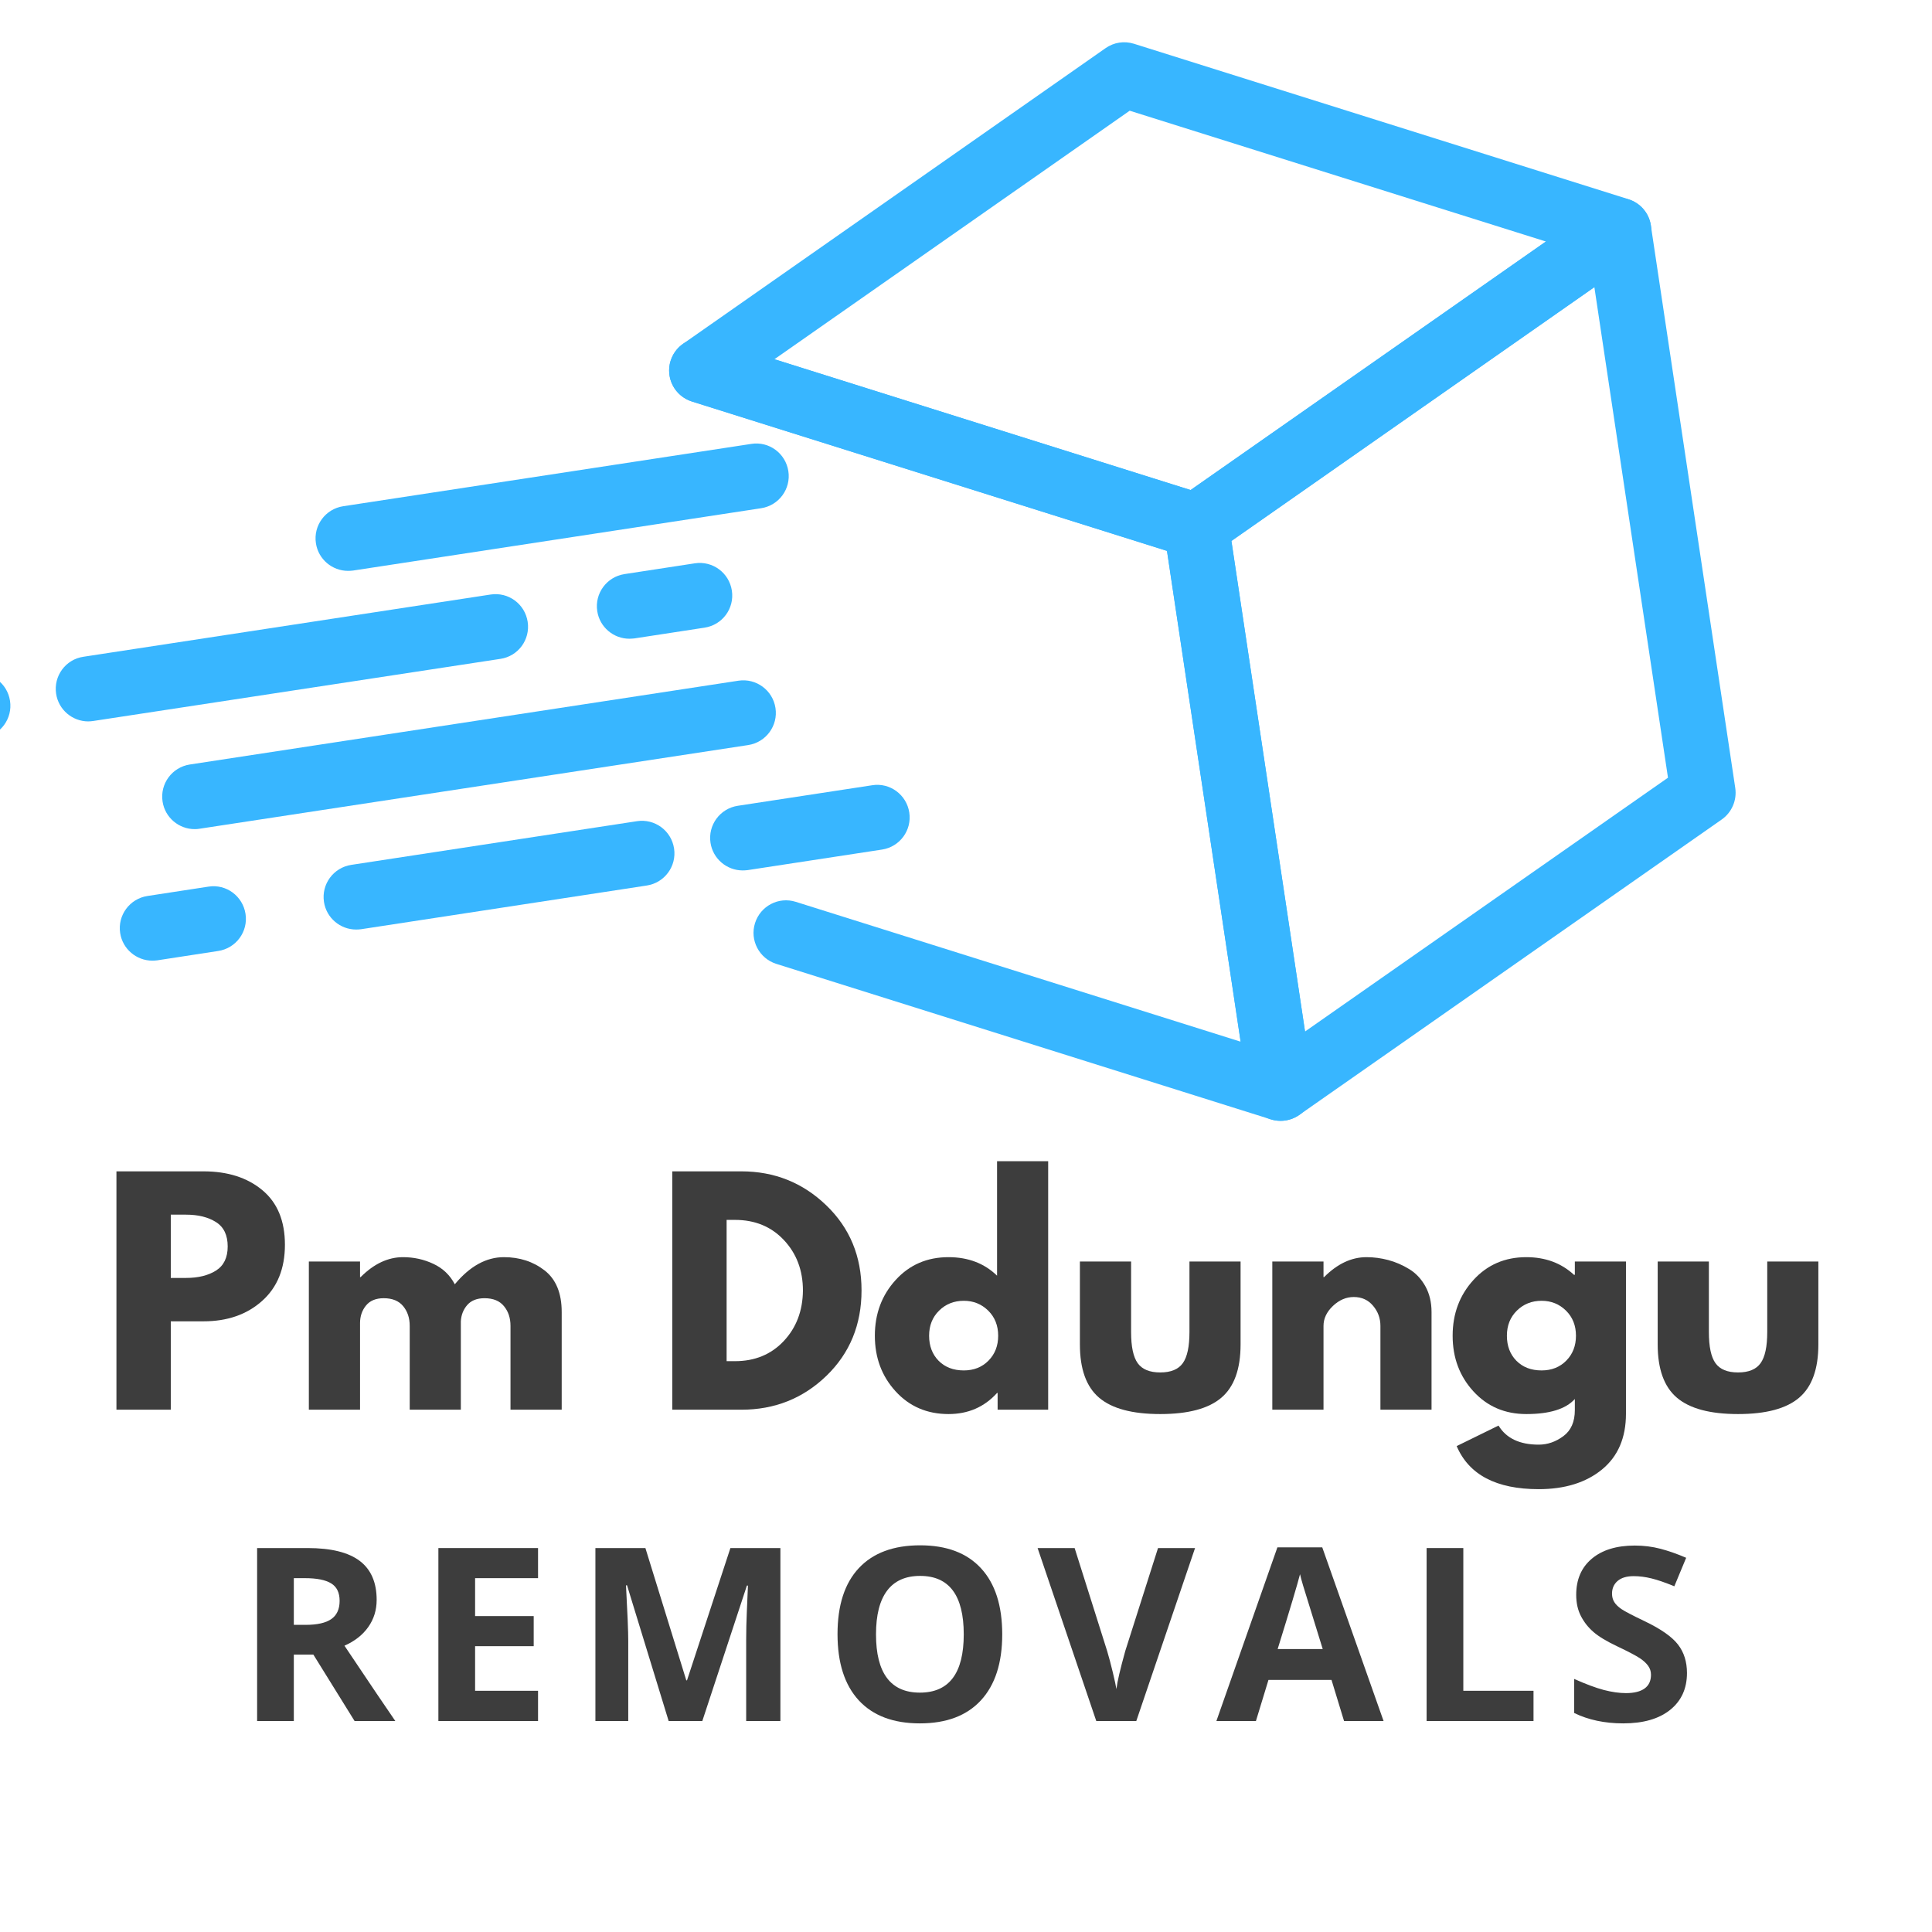 <svg xmlns="http://www.w3.org/2000/svg" xmlns:xlink="http://www.w3.org/1999/xlink" width="500" zoomAndPan="magnify" viewBox="0 0 375 375" height="500" preserveAspectRatio="xMidYMid meet" version="1.0"><defs><g/><clipPath id="1833fda20f"><path d="M 129 65 L 255 65 L 255 217.828 L 129 217.828 Z M 129 65 " clip-rule="nonzero"/></clipPath><clipPath id="e8a454343a"><path d="M 225 38 L 337 38 L 337 217.828 L 225 217.828 Z M 225 38 " clip-rule="nonzero"/></clipPath></defs><rect x="-37.5" width="450" fill="#ffffff" y="-37.5" height="450" fill-opacity="1"/><rect x="-37.5" width="450" fill="#ffffff" y="-37.5" height="450" fill-opacity="1"/><path fill="#38b6ff" d="M 144.148 168.949 C 141.078 168.949 138.383 166.699 137.91 163.594 C 137.383 160.152 139.75 156.93 143.207 156.402 L 169.301 152.414 C 172.738 151.867 175.965 154.25 176.492 157.711 C 177.02 161.148 174.656 164.375 171.195 164.902 L 145.105 168.891 C 144.793 168.93 144.48 168.949 144.148 168.949 Z M 144.148 168.949 " fill-opacity="1" fill-rule="nonzero"/><path fill="#38b6ff" d="M 69.117 180.422 C 66.047 180.422 63.352 178.172 62.883 175.066 C 62.355 171.625 64.719 168.402 68.18 167.871 L 123.645 159.391 C 127.086 158.863 130.309 161.227 130.836 164.688 C 131.363 168.125 129 171.352 125.539 171.879 L 70.074 180.363 C 69.762 180.402 69.449 180.422 69.117 180.422 Z M 69.117 180.422 " fill-opacity="1" fill-rule="nonzero"/><path fill="#38b6ff" d="M 29.559 186.461 C 26.492 186.461 23.793 184.211 23.324 181.105 C 22.797 177.664 25.164 174.441 28.621 173.91 L 40.465 172.094 C 43.906 171.547 47.129 173.93 47.656 177.391 C 48.188 180.832 45.82 184.055 42.363 184.582 L 30.52 186.402 C 30.188 186.441 29.871 186.461 29.559 186.461 Z M 29.559 186.461 " fill-opacity="1" fill-rule="nonzero"/><path fill="#38b6ff" d="M 37.789 160.934 C 34.719 160.934 32.023 158.688 31.555 155.578 C 31.027 152.141 33.391 148.914 36.852 148.387 L 143.324 132.125 C 146.766 131.598 149.992 133.965 150.52 137.422 C 151.047 140.863 148.68 144.086 145.223 144.617 L 38.746 160.855 C 38.414 160.914 38.102 160.934 37.789 160.934 Z M 37.789 160.934 " fill-opacity="1" fill-rule="nonzero"/><path fill="#38b6ff" d="M 17.129 140.023 C 14.062 140.023 11.363 137.773 10.895 134.668 C 10.367 131.207 12.734 127.984 16.191 127.477 L 95.227 115.398 C 98.688 114.871 101.891 117.234 102.422 120.695 C 102.949 124.152 100.582 127.379 97.125 127.887 L 18.086 139.945 C 17.773 139.984 17.441 140.023 17.129 140.023 Z M 17.129 140.023 " fill-opacity="1" fill-rule="nonzero"/><path fill="#38b6ff" d="M -10.309 144.203 C -13.379 144.203 -16.074 141.957 -16.543 138.852 C -17.07 135.41 -14.707 132.184 -11.246 131.656 L -5.246 130.738 C -1.77 130.23 1.418 132.578 1.945 136.035 C 2.473 139.477 0.105 142.699 -3.352 143.227 L -9.352 144.145 C -9.664 144.184 -9.996 144.203 -10.309 144.203 Z M -10.309 144.203 " fill-opacity="1" fill-rule="nonzero"/><path fill="#38b6ff" d="M 122.16 123.977 C 119.09 123.977 116.395 121.73 115.926 118.621 C 115.398 115.184 117.762 111.957 121.223 111.43 L 134.863 109.34 C 138.305 108.812 141.527 111.176 142.055 114.637 C 142.582 118.094 140.219 121.301 136.758 121.828 L 123.117 123.918 C 122.805 123.938 122.492 123.977 122.16 123.977 Z M 122.16 123.977 " fill-opacity="1" fill-rule="nonzero"/><path fill="#38b6ff" d="M 67.555 110.805 C 64.484 110.805 61.789 108.559 61.32 105.449 C 60.793 102.008 63.156 98.785 66.617 98.258 L 145.828 86.16 C 149.266 85.613 152.492 87.996 153.02 91.457 C 153.547 94.895 151.184 98.121 147.723 98.648 L 68.512 110.746 C 68.18 110.785 67.867 110.805 67.555 110.805 Z M 67.555 110.805 " fill-opacity="1" fill-rule="nonzero"/><g clip-path="url(#1833fda20f)"><path fill="#38b6ff" d="M 248.551 217.555 C 247.926 217.555 247.281 217.457 246.656 217.262 L 150.676 187.086 C 147.352 186.027 145.496 182.492 146.551 179.168 C 147.605 175.848 151.125 173.988 154.465 175.047 L 240.812 202.191 L 226.523 106.934 L 134.297 77.93 C 130.973 76.875 129.117 73.34 130.172 70.016 C 131.227 66.695 134.746 64.836 138.09 65.891 L 234.09 96.066 C 236.395 96.793 238.074 98.766 238.445 101.148 L 254.824 210.305 C 255.156 212.453 254.336 214.621 252.676 216.047 C 251.5 217.027 250.035 217.555 248.551 217.555 Z M 248.551 217.555 " fill-opacity="1" fill-rule="nonzero"/></g><g clip-path="url(#e8a454343a)"><path fill="#38b6ff" d="M 248.551 217.555 C 247.711 217.555 246.852 217.379 246.051 217.047 C 244.035 216.188 242.629 214.348 242.297 212.18 L 225.918 103.027 C 225.566 100.66 226.582 98.297 228.539 96.91 L 310.562 39.547 C 312.363 38.297 314.668 38.062 316.68 38.922 C 318.695 39.781 320.102 41.617 320.434 43.789 L 336.812 152.941 C 337.164 155.305 336.148 157.691 334.191 159.059 L 252.168 216.422 C 251.109 217.164 249.84 217.555 248.551 217.555 Z M 239.012 105.02 L 253.301 200.219 L 323.754 150.949 L 309.469 55.75 Z M 239.012 105.02 " fill-opacity="1" fill-rule="nonzero"/></g><path fill="#38b6ff" d="M 232.172 108.402 C 231.527 108.402 230.902 108.305 230.277 108.105 L 134.297 77.93 C 132.012 77.207 130.309 75.254 129.957 72.871 C 129.586 70.484 130.602 68.121 132.578 66.734 L 214.582 9.352 C 216.188 8.219 218.219 7.906 220.094 8.492 L 316.094 38.668 C 318.383 39.391 320.082 41.344 320.434 43.73 C 320.805 46.113 319.789 48.48 317.816 49.867 L 235.789 107.227 C 234.734 108.008 233.461 108.402 232.172 108.402 Z M 150.324 69.723 L 231.098 95.109 L 300.051 46.875 L 219.273 21.488 Z M 150.324 69.723 " fill-opacity="1" fill-rule="nonzero"/><g fill="#3d3d3d" fill-opacity="1"><g transform="translate(19.242, 273.624)"><g><path d="M 3.359 -46.266 L 20.25 -46.266 C 24.957 -46.266 28.77 -45.047 31.688 -42.609 C 34.602 -40.18 36.062 -36.648 36.062 -32.016 C 36.062 -27.379 34.582 -23.742 31.625 -21.109 C 28.676 -18.473 24.883 -17.156 20.25 -17.156 L 13.906 -17.156 L 13.906 0 L 3.359 0 Z M 13.906 -25.578 L 16.875 -25.578 C 19.227 -25.578 21.16 -26.051 22.672 -27 C 24.191 -27.957 24.953 -29.52 24.953 -31.688 C 24.953 -33.895 24.191 -35.473 22.672 -36.422 C 21.16 -37.379 19.227 -37.859 16.875 -37.859 L 13.906 -37.859 Z M 13.906 -25.578 "/></g></g></g><g fill="#3d3d3d" fill-opacity="1"><g transform="translate(56.588, 273.624)"><g><path d="M 3.359 0 L 3.359 -28.766 L 13.297 -28.766 L 13.297 -25.734 L 13.406 -25.734 C 15.977 -28.316 18.723 -29.609 21.641 -29.609 C 23.734 -29.609 25.695 -29.176 27.531 -28.312 C 29.363 -27.457 30.75 -26.133 31.688 -24.344 C 34.602 -27.852 37.781 -29.609 41.219 -29.609 C 44.281 -29.609 46.914 -28.75 49.125 -27.031 C 51.332 -25.312 52.438 -22.617 52.438 -18.953 L 52.438 0 L 42.5 0 L 42.5 -16.266 C 42.5 -17.797 42.078 -19.07 41.234 -20.094 C 40.398 -21.125 39.141 -21.641 37.453 -21.641 C 35.992 -21.641 34.879 -21.203 34.109 -20.328 C 33.348 -19.453 32.93 -18.395 32.859 -17.156 L 32.859 0 L 22.938 0 L 22.938 -16.266 C 22.938 -17.797 22.516 -19.07 21.672 -20.094 C 20.828 -21.125 19.566 -21.641 17.891 -21.641 C 16.359 -21.641 15.207 -21.16 14.438 -20.203 C 13.676 -19.254 13.297 -18.129 13.297 -16.828 L 13.297 0 Z M 3.359 0 "/></g></g></g><g fill="#3d3d3d" fill-opacity="1"><g transform="translate(111.821, 273.624)"><g/></g></g><g fill="#3d3d3d" fill-opacity="1"><g transform="translate(127.129, 273.624)"><g><path d="M 3.359 -46.266 L 16.766 -46.266 C 23.191 -46.266 28.688 -44.066 33.25 -39.672 C 37.812 -35.285 40.094 -29.781 40.094 -23.156 C 40.094 -16.5 37.82 -10.973 33.281 -6.578 C 28.738 -2.191 23.234 0 16.766 0 L 3.359 0 Z M 13.906 -9.422 L 15.531 -9.422 C 19.383 -9.422 22.535 -10.719 24.984 -13.312 C 27.43 -15.914 28.676 -19.18 28.719 -23.109 C 28.719 -27.035 27.488 -30.305 25.031 -32.922 C 22.582 -35.535 19.414 -36.844 15.531 -36.844 L 13.906 -36.844 Z M 13.906 -9.422 "/></g></g></g><g fill="#3d3d3d" fill-opacity="1"><g transform="translate(168.512, 273.624)"><g><path d="M 5.328 -3.562 C 2.641 -6.5 1.297 -10.098 1.297 -14.359 C 1.297 -18.617 2.641 -22.223 5.328 -25.172 C 8.016 -28.129 11.438 -29.609 15.594 -29.609 C 19.406 -29.609 22.547 -28.41 25.016 -26.016 L 25.016 -48.234 L 34.938 -48.234 L 34.938 0 L 25.125 0 L 25.125 -3.25 L 25.016 -3.25 C 22.547 -0.52 19.406 0.844 15.594 0.844 C 11.438 0.844 8.016 -0.625 5.328 -3.562 Z M 13.766 -19.234 C 12.473 -17.961 11.828 -16.336 11.828 -14.359 C 11.828 -12.379 12.441 -10.758 13.672 -9.5 C 14.91 -8.25 16.539 -7.625 18.562 -7.625 C 20.508 -7.625 22.109 -8.258 23.359 -9.531 C 24.609 -10.801 25.234 -12.41 25.234 -14.359 C 25.234 -16.336 24.586 -17.961 23.297 -19.234 C 22.004 -20.504 20.426 -21.141 18.562 -21.141 C 16.656 -21.141 15.055 -20.504 13.766 -19.234 Z M 13.766 -19.234 "/></g></g></g><g fill="#3d3d3d" fill-opacity="1"><g transform="translate(206.811, 273.624)"><g><path d="M 12.734 -28.766 L 12.734 -15.078 C 12.734 -12.242 13.16 -10.227 14.016 -9.031 C 14.879 -7.832 16.336 -7.234 18.391 -7.234 C 20.453 -7.234 21.91 -7.832 22.766 -9.031 C 23.629 -10.227 24.062 -12.242 24.062 -15.078 L 24.062 -28.766 L 33.984 -28.766 L 33.984 -12.672 C 33.984 -7.891 32.738 -4.441 30.25 -2.328 C 27.77 -0.211 23.816 0.844 18.391 0.844 C 12.973 0.844 9.02 -0.211 6.531 -2.328 C 4.039 -4.441 2.797 -7.891 2.797 -12.672 L 2.797 -28.766 Z M 12.734 -28.766 "/></g></g></g><g fill="#3d3d3d" fill-opacity="1"><g transform="translate(243.595, 273.624)"><g><path d="M 3.359 0 L 3.359 -28.766 L 13.297 -28.766 L 13.297 -25.734 L 13.406 -25.734 C 15.977 -28.316 18.723 -29.609 21.641 -29.609 C 23.066 -29.609 24.477 -29.422 25.875 -29.047 C 27.281 -28.672 28.629 -28.086 29.922 -27.297 C 31.211 -26.516 32.258 -25.406 33.062 -23.969 C 33.863 -22.531 34.266 -20.859 34.266 -18.953 L 34.266 0 L 24.344 0 L 24.344 -16.266 C 24.344 -17.754 23.863 -19.062 22.906 -20.188 C 21.957 -21.312 20.711 -21.875 19.172 -21.875 C 17.68 -21.875 16.328 -21.289 15.109 -20.125 C 13.898 -18.969 13.297 -17.68 13.297 -16.266 L 13.297 0 Z M 3.359 0 "/></g></g></g><g fill="#3d3d3d" fill-opacity="1"><g transform="translate(280.66, 273.624)"><g><path d="M 2.078 7.062 L 10.203 3.078 C 11.703 5.547 14.301 6.781 18 6.781 C 19.719 6.781 21.316 6.227 22.797 5.125 C 24.273 4.031 25.016 2.344 25.016 0.062 L 25.016 -2.078 C 23.254 -0.129 20.113 0.844 15.594 0.844 C 11.438 0.844 8.016 -0.625 5.328 -3.562 C 2.641 -6.5 1.297 -10.098 1.297 -14.359 C 1.297 -18.617 2.641 -22.223 5.328 -25.172 C 8.016 -28.129 11.438 -29.609 15.594 -29.609 C 19.289 -29.609 22.375 -28.469 24.844 -26.188 L 25.016 -26.188 L 25.016 -28.766 L 34.938 -28.766 L 34.938 0.781 C 34.938 5.457 33.383 9.066 30.281 11.609 C 27.176 14.148 23.082 15.422 18 15.422 C 9.77 15.422 4.461 12.633 2.078 7.062 Z M 13.766 -19.234 C 12.473 -17.961 11.828 -16.336 11.828 -14.359 C 11.828 -12.379 12.441 -10.758 13.672 -9.5 C 14.91 -8.25 16.539 -7.625 18.562 -7.625 C 20.508 -7.625 22.109 -8.258 23.359 -9.531 C 24.609 -10.801 25.234 -12.41 25.234 -14.359 C 25.234 -16.336 24.586 -17.961 23.297 -19.234 C 22.004 -20.504 20.426 -21.141 18.562 -21.141 C 16.656 -21.141 15.055 -20.504 13.766 -19.234 Z M 13.766 -19.234 "/></g></g></g><g fill="#3d3d3d" fill-opacity="1"><g transform="translate(318.959, 273.624)"><g><path d="M 12.734 -28.766 L 12.734 -15.078 C 12.734 -12.242 13.16 -10.227 14.016 -9.031 C 14.879 -7.832 16.336 -7.234 18.391 -7.234 C 20.453 -7.234 21.91 -7.832 22.766 -9.031 C 23.629 -10.227 24.062 -12.242 24.062 -15.078 L 24.062 -28.766 L 33.984 -28.766 L 33.984 -12.672 C 33.984 -7.891 32.738 -4.441 30.25 -2.328 C 27.77 -0.211 23.816 0.844 18.391 0.844 C 12.973 0.844 9.02 -0.211 6.531 -2.328 C 4.039 -4.441 2.797 -7.891 2.797 -12.672 L 2.797 -28.766 Z M 12.734 -28.766 "/></g></g></g><g fill="#3d3d3d" fill-opacity="1"><g transform="translate(45.687, 334.054)"><g><path d="M 11.344 -18.672 L 13.641 -18.672 C 15.891 -18.672 17.551 -19.047 18.625 -19.797 C 19.695 -20.547 20.234 -21.723 20.234 -23.328 C 20.234 -24.922 19.688 -26.051 18.594 -26.719 C 17.5 -27.395 15.801 -27.734 13.5 -27.734 L 11.344 -27.734 Z M 11.344 -12.891 L 11.344 0 L 4.219 0 L 4.219 -33.578 L 14.016 -33.578 C 18.578 -33.578 21.953 -32.742 24.141 -31.078 C 26.328 -29.422 27.422 -26.898 27.422 -23.516 C 27.422 -21.535 26.875 -19.773 25.781 -18.234 C 24.695 -16.703 23.16 -15.5 21.172 -14.625 C 26.223 -7.082 29.516 -2.207 31.047 0 L 23.141 0 L 15.141 -12.891 Z M 11.344 -12.891 "/></g></g></g><g fill="#3d3d3d" fill-opacity="1"><g transform="translate(80.872, 334.054)"><g><path d="M 23.562 0 L 4.219 0 L 4.219 -33.578 L 23.562 -33.578 L 23.562 -27.734 L 11.344 -27.734 L 11.344 -20.375 L 22.719 -20.375 L 22.719 -14.531 L 11.344 -14.531 L 11.344 -5.875 L 23.562 -5.875 Z M 23.562 0 "/></g></g></g><g fill="#3d3d3d" fill-opacity="1"><g transform="translate(111.349, 334.054)"><g><path d="M 18.438 0 L 10.359 -26.344 L 10.156 -26.344 C 10.445 -20.977 10.594 -17.398 10.594 -15.609 L 10.594 0 L 4.219 0 L 4.219 -33.578 L 13.922 -33.578 L 21.859 -7.906 L 22 -7.906 L 30.422 -33.578 L 40.125 -33.578 L 40.125 0 L 33.484 0 L 33.484 -15.891 C 33.484 -16.641 33.492 -17.504 33.516 -18.484 C 33.535 -19.461 33.641 -22.066 33.828 -26.297 L 33.625 -26.297 L 24.969 0 Z M 18.438 0 "/></g></g></g><g fill="#3d3d3d" fill-opacity="1"><g transform="translate(159.829, 334.054)"><g><path d="M 34.703 -16.828 C 34.703 -11.273 33.32 -7.004 30.562 -4.016 C 27.812 -1.035 23.863 0.453 18.719 0.453 C 13.57 0.453 9.617 -1.035 6.859 -4.016 C 4.109 -7.004 2.734 -11.289 2.734 -16.875 C 2.734 -22.469 4.113 -26.738 6.875 -29.688 C 9.633 -32.633 13.598 -34.109 18.766 -34.109 C 23.922 -34.109 27.863 -32.617 30.594 -29.641 C 33.332 -26.672 34.703 -22.398 34.703 -16.828 Z M 10.203 -16.828 C 10.203 -13.078 10.91 -10.254 12.328 -8.359 C 13.754 -6.461 15.883 -5.516 18.719 -5.516 C 24.395 -5.516 27.234 -9.285 27.234 -16.828 C 27.234 -24.391 24.41 -28.172 18.766 -28.172 C 15.93 -28.172 13.797 -27.219 12.359 -25.312 C 10.922 -23.406 10.203 -20.578 10.203 -16.828 Z M 10.203 -16.828 "/></g></g></g><g fill="#3d3d3d" fill-opacity="1"><g transform="translate(201.397, 334.054)"><g><path d="M 23.375 -33.578 L 30.562 -33.578 L 19.156 0 L 11.391 0 L 0 -33.578 L 7.188 -33.578 L 13.5 -13.594 C 13.852 -12.414 14.219 -11.039 14.594 -9.469 C 14.969 -7.906 15.203 -6.816 15.297 -6.203 C 15.461 -7.609 16.035 -10.07 17.016 -13.594 Z M 23.375 -33.578 "/></g></g></g><g fill="#3d3d3d" fill-opacity="1"><g transform="translate(236.1, 334.054)"><g><path d="M 24.781 0 L 22.344 -7.984 L 10.109 -7.984 L 7.672 0 L 0 0 L 11.844 -33.719 L 20.547 -33.719 L 32.453 0 Z M 20.641 -13.969 C 18.391 -21.207 17.125 -25.301 16.844 -26.25 C 16.562 -27.195 16.359 -27.945 16.234 -28.5 C 15.734 -26.539 14.285 -21.695 11.891 -13.969 Z M 20.641 -13.969 "/></g></g></g><g fill="#3d3d3d" fill-opacity="1"><g transform="translate(272.685, 334.054)"><g><path d="M 4.219 0 L 4.219 -33.578 L 11.344 -33.578 L 11.344 -5.875 L 24.969 -5.875 L 24.969 0 Z M 4.219 0 "/></g></g></g><g fill="#3d3d3d" fill-opacity="1"><g transform="translate(303.393, 334.054)"><g><path d="M 24.047 -9.328 C 24.047 -6.297 22.953 -3.906 20.766 -2.156 C 18.586 -0.414 15.555 0.453 11.672 0.453 C 8.086 0.453 4.914 -0.219 2.156 -1.562 L 2.156 -8.172 C 4.426 -7.16 6.344 -6.445 7.906 -6.031 C 9.477 -5.625 10.914 -5.422 12.219 -5.422 C 13.781 -5.422 14.977 -5.719 15.812 -6.312 C 16.645 -6.906 17.062 -7.797 17.062 -8.984 C 17.062 -9.641 16.875 -10.223 16.5 -10.734 C 16.133 -11.242 15.598 -11.734 14.891 -12.203 C 14.18 -12.68 12.734 -13.441 10.547 -14.484 C 8.492 -15.453 6.953 -16.379 5.922 -17.266 C 4.898 -18.148 4.082 -19.18 3.469 -20.359 C 2.852 -21.547 2.547 -22.926 2.547 -24.5 C 2.547 -27.469 3.551 -29.801 5.562 -31.5 C 7.582 -33.207 10.367 -34.062 13.922 -34.062 C 15.66 -34.062 17.32 -33.852 18.906 -33.438 C 20.488 -33.02 22.148 -32.438 23.891 -31.688 L 21.594 -26.156 C 19.801 -26.895 18.316 -27.406 17.141 -27.688 C 15.973 -27.977 14.82 -28.125 13.688 -28.125 C 12.344 -28.125 11.305 -27.812 10.578 -27.188 C 9.859 -26.562 9.5 -25.742 9.5 -24.734 C 9.5 -24.109 9.645 -23.562 9.938 -23.094 C 10.227 -22.625 10.691 -22.172 11.328 -21.734 C 11.961 -21.297 13.469 -20.508 15.844 -19.375 C 18.977 -17.875 21.129 -16.367 22.297 -14.859 C 23.461 -13.359 24.047 -11.516 24.047 -9.328 Z M 24.047 -9.328 "/></g></g></g></svg>